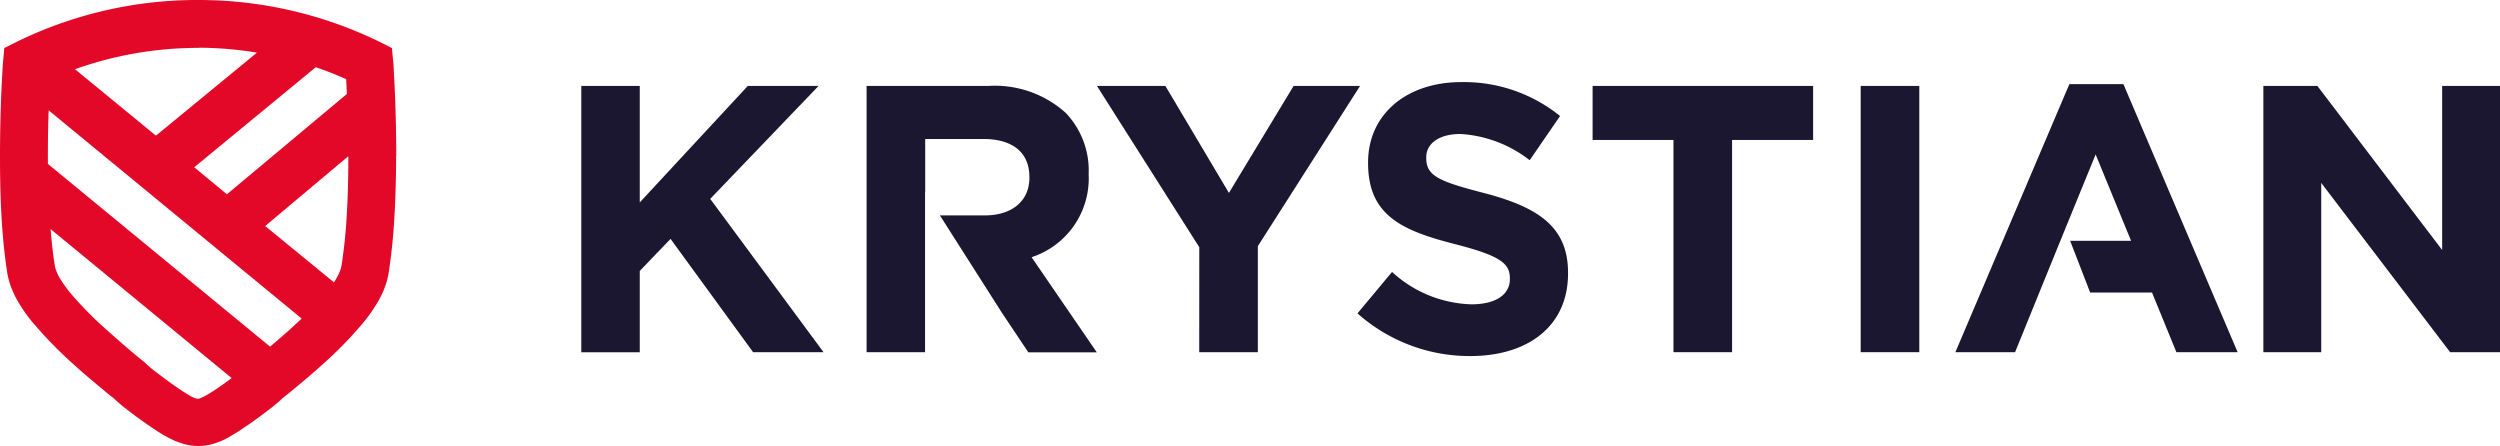 <svg xmlns="http://www.w3.org/2000/svg" width="150" height="26.766" viewBox="0 0 150 26.766">
    <defs>
        <style>.a{fill:#e30828;}.b{fill:#1c1730;}</style>
    </defs>
    <path class="a"
          d="M23.774,9.364c0-2.385-.1-4.355-.138-4.926-.009-.267-.018-.516-.046-.755l-.074-.8L22.8,2.523A24.74,24.74,0,0,0,11.97,0h-.313A24.643,24.643,0,0,0,.976,2.523l-.718.359-.074.81c-.018.239-.037.488-.046.755C.1,5.009,0,6.979,0,9.364c0,1.1.018,2.293.083,3.49h0c.064,1.188.175,2.376.35,3.5h0v.009a4.752,4.752,0,0,0,.267.958l.009.018a6.177,6.177,0,0,0,.387.783,9.64,9.64,0,0,0,.948,1.326h.009a23.739,23.739,0,0,0,2.33,2.385h0c.552.506,1.123.985,1.657,1.427l.663.552-.018-.028.147.12.009.009c.037.028.083.083.147.138.129.11.3.267.516.433.368.285.856.654,1.354,1h.009c.331.23.672.46,1.022.663H9.9a6.2,6.2,0,0,0,.7.35h.018a4.022,4.022,0,0,0,.645.2h.018a3.406,3.406,0,0,0,.608.064h.018a.7.7,0,0,0,.138-.009h.083a2.794,2.794,0,0,0,.387-.055h.009a3.268,3.268,0,0,0,.645-.2h.018a5.016,5.016,0,0,0,.7-.359h0c.35-.2.691-.433,1.022-.663h.009c.5-.35.985-.718,1.354-1,.212-.166.387-.313.516-.433.064-.055.11-.1.147-.138l.009-.009c.258-.2.525-.414.8-.645.534-.442,1.1-.921,1.657-1.427h0a23.739,23.739,0,0,0,2.33-2.385h0a9.578,9.578,0,0,0,.939-1.326,6.177,6.177,0,0,0,.387-.783h0V17.31a4.355,4.355,0,0,0,.267-.958v-.009h0a35.161,35.161,0,0,0,.35-3.5h0c.064-1.188.092-2.385.092-3.48M13.259,23.139l-.018.018a8.693,8.693,0,0,1-.819.534c-.12.064-.239.129-.359.184a.81.81,0,0,1-.138.046.117.117,0,0,1-.055.009h-.028c-.009,0-.018-.009-.037-.009l-.055-.018-.055-.018h-.009a2.194,2.194,0,0,1-.359-.184h0c-.239-.138-.525-.331-.819-.534l-.055-.037c-.424-.3-.866-.635-1.206-.893-.12-.092-.23-.184-.313-.258s-.138-.129-.166-.147l-.018-.018L8.738,21.8h0l-.018-.018-.046-.046-.009-.009c-.258-.2-.525-.424-.8-.654h0c-.506-.433-1.031-.893-1.547-1.354a20.964,20.964,0,0,1-2.053-2.09,7.731,7.731,0,0,1-.681-.948,2.161,2.161,0,0,1-.2-.414h0a1.474,1.474,0,0,1-.1-.359c-.11-.672-.184-1.409-.249-2.164l10.865,8.941c-.2.147-.405.3-.617.451M20.9,9.364c0,1.059-.018,2.21-.083,3.333a31.383,31.383,0,0,1-.322,3.213,1.75,1.75,0,0,1-.1.359,3.447,3.447,0,0,1-.2.414c-.046.083-.1.166-.157.258l-4.125-3.379L20.9,9.373ZM17.467,19.7c-.414.378-.847.746-1.261,1.1L2.873,9.834V9.355c0-1.013.018-1.952.046-2.735L18.1,19.115c-.212.193-.424.4-.635.589m-5.6-16.831H11.9l.083-.009h.064a21.721,21.721,0,0,1,3.37.295L9.355,8.139,4.5,4.153a22.027,22.027,0,0,1,7.32-1.28Zm7.081,1.16q.939.318,1.823.718c.009.2.028.506.046.884l-7.2,6.022-1.961-1.621Z"/>
    <path class="b"
          d="M378.8,56h3.508v6.989L388.79,56h4.245l-6.5,6.777,6.8,9.2h-4.226l-4.954-6.8L382.308,67.1v4.88H378.8Z"
          transform="translate(-343.922 -50.844)"/>
    <path class="b" d="M720.941,65.677,714.8,56h4.107l3.812,6.418L726.6,56h3.987l-6.132,9.613v6.362h-3.517Z"
          transform="translate(-648.984 -50.844)"/>
    <path class="b"
          d="M884.6,67.376l2.072-2.486a7.329,7.329,0,0,0,4.77,1.943c1.436,0,2.3-.571,2.3-1.51v-.046c0-.884-.543-1.344-3.213-2.035-3.223-.819-5.294-1.713-5.294-4.88v-.046c0-2.9,2.329-4.816,5.589-4.816a9.181,9.181,0,0,1,5.93,2.035l-1.823,2.652a7.478,7.478,0,0,0-4.153-1.574c-1.344,0-2.053.617-2.053,1.39v.046c0,1.05.681,1.39,3.444,2.1,3.241.847,5.064,2.007,5.064,4.788v.046c0,3.177-2.422,4.954-5.865,4.954a10.119,10.119,0,0,1-6.768-2.56"
          transform="translate(-803.15 -48.574)"/>
    <path class="b" d="M1042.652,59.241H1037.8V56h13.231v3.241h-4.862V71.975h-3.517Z"
          transform="translate(-942.244 -50.844)"/>
    <rect class="b" width="3.517" height="15.975" transform="translate(111.641 5.156)"/>
    <path class="b" d="M1474.9,56h3.241l7.486,9.843V56h3.471V71.975h-2.992l-7.734-10.156V71.975H1474.9Z"
          transform="translate(-1339.098 -50.844)"/>
    <path class="b"
          d="M1284.282,54.8h-3.241L1274.2,70.886h3.582l1.455-3.582,1.261-3.1h0l2.118-5.184,2.127,5.184h-3.656l1.2,3.1h3.711l1.464,3.582h3.674Z"
          transform="translate(-1156.878 -49.754)"/>
    <path class="b"
          d="M574.6,66.276a4.973,4.973,0,0,0,3.425-4.954v-.046a5.012,5.012,0,0,0-1.372-3.655A6.361,6.361,0,0,0,572,56h-7.3V71.975h3.508v-9.6l.009.009v-3.2h3.49c1.713,0,2.762.773,2.762,2.283v.046c0,1.344-.985,2.256-2.689,2.256H569.1l3.711,5.828,1.593,2.385h4.107Z"
          transform="translate(-512.705 -50.844)"/>
</svg>
